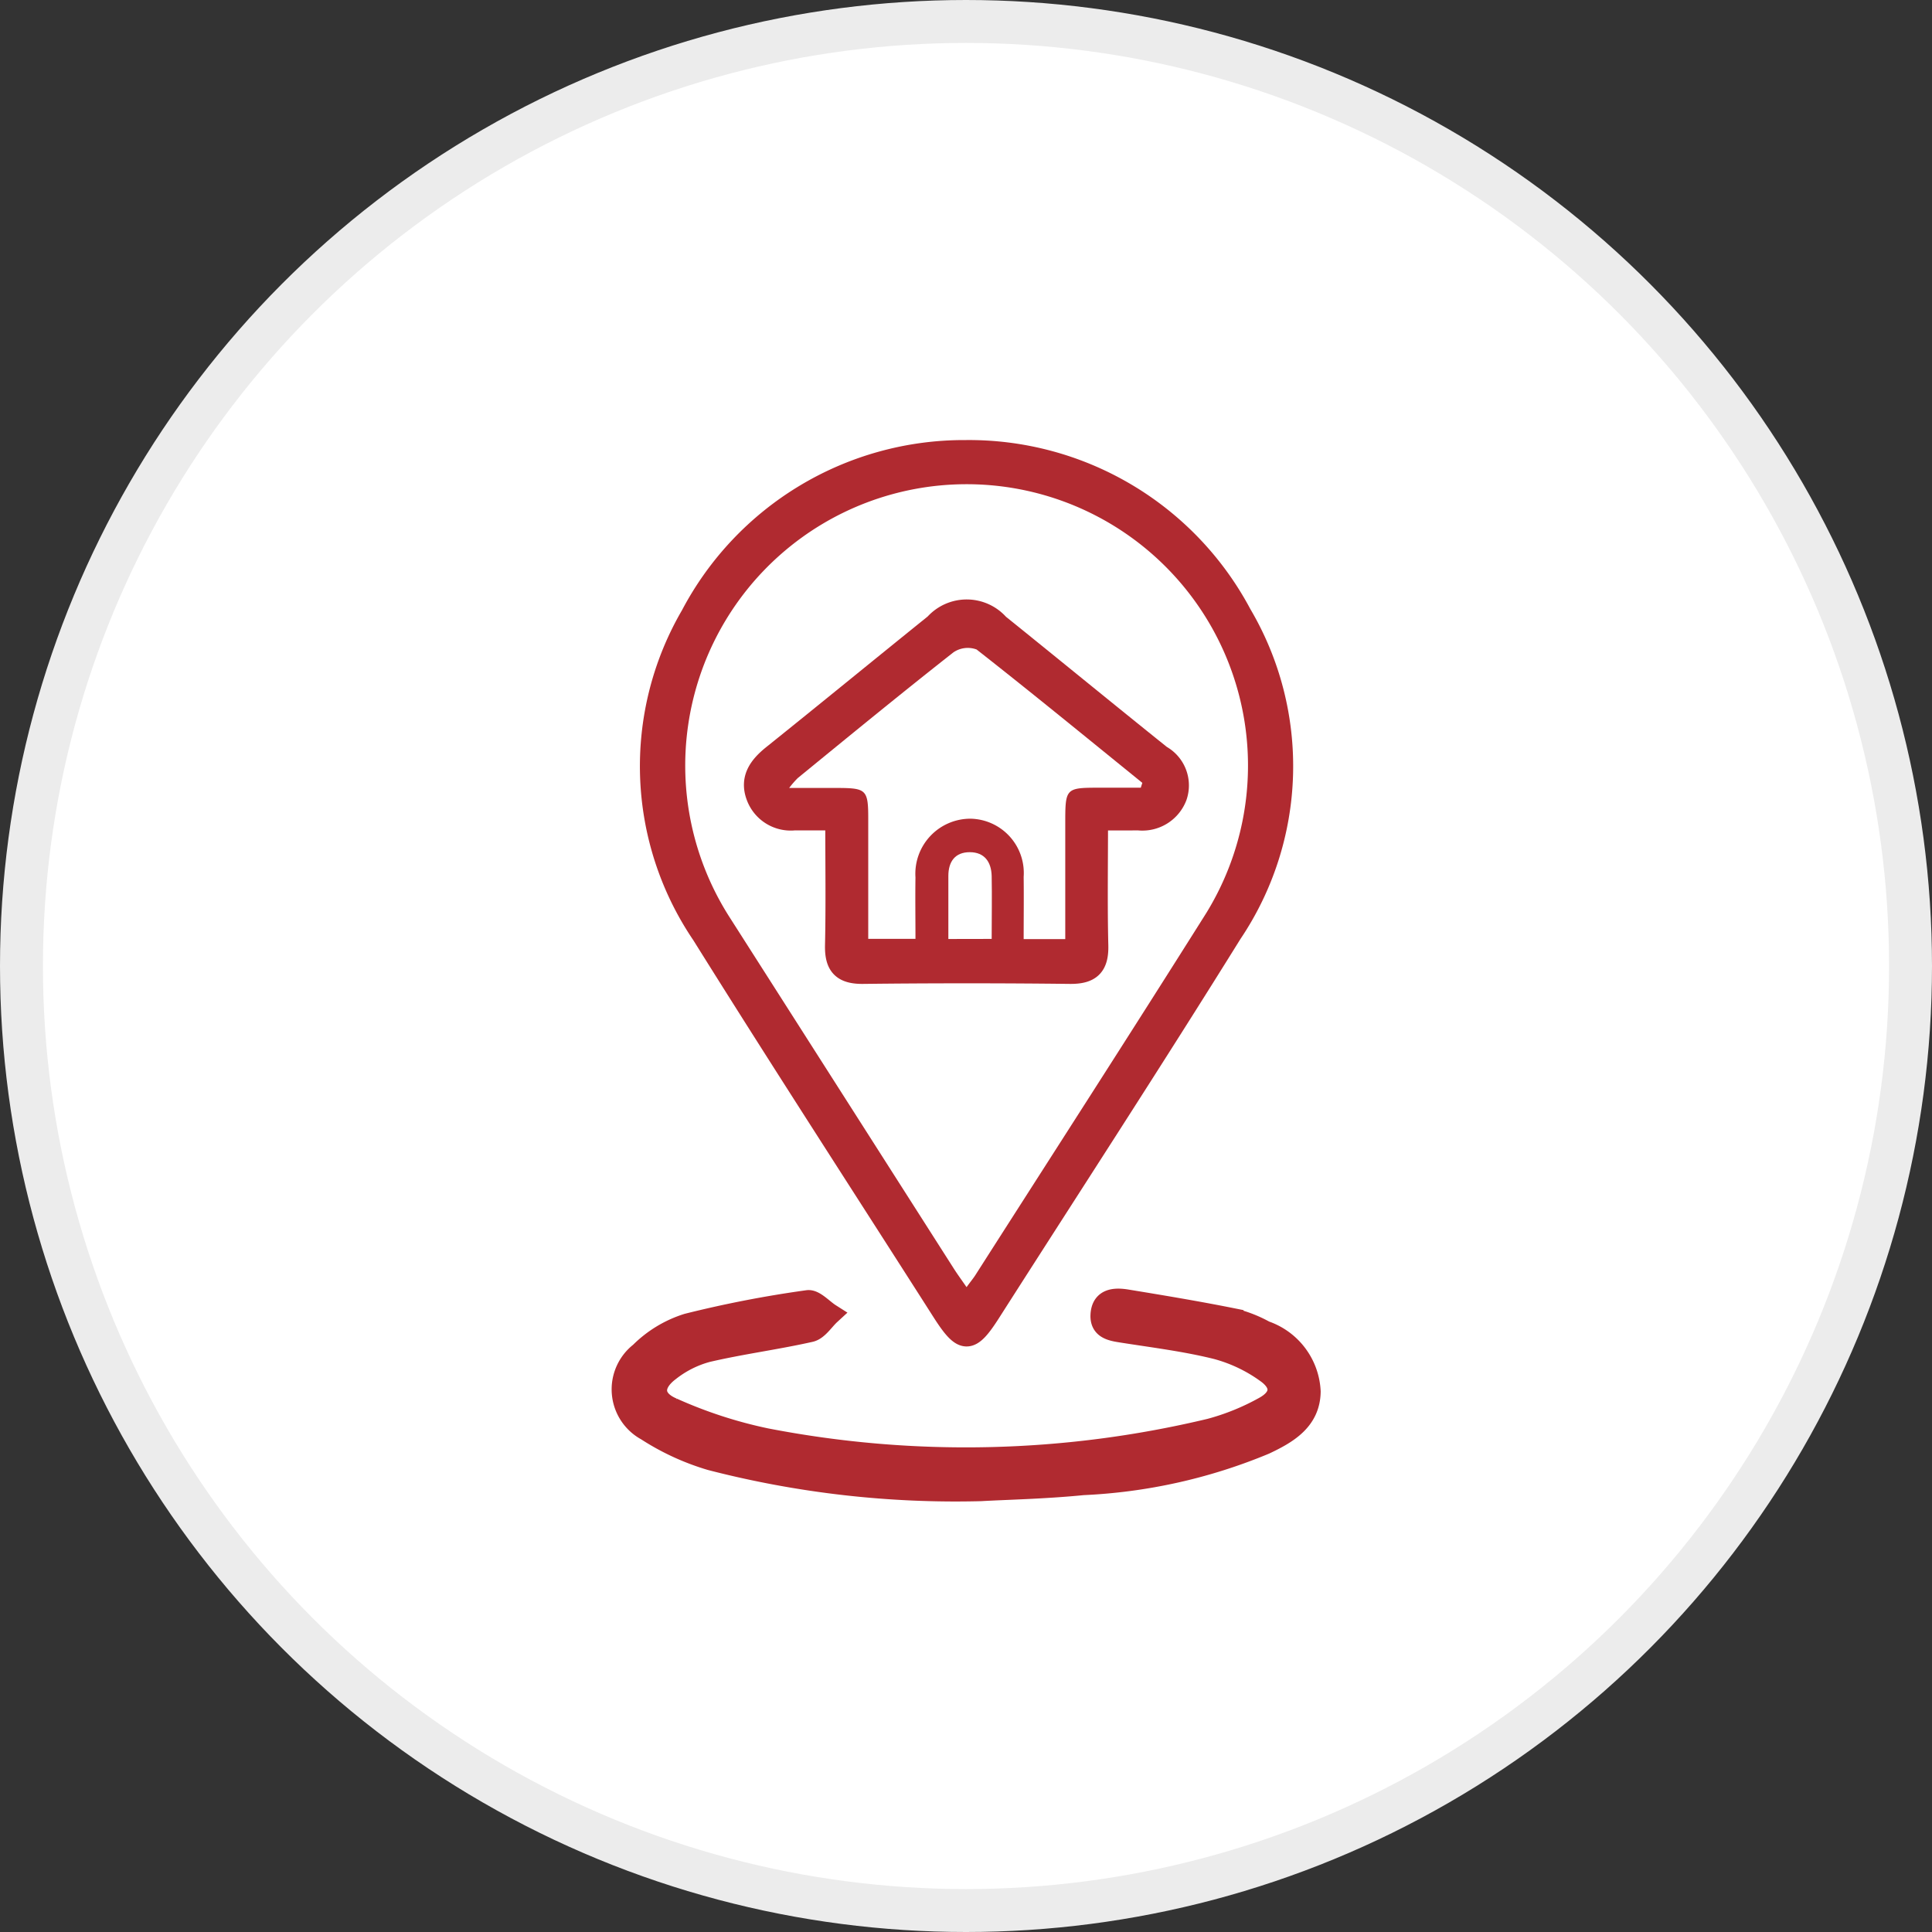 <svg xmlns="http://www.w3.org/2000/svg" width="45" height="45" viewBox="0 0 45 45">
  <rect x="0" y="0" width="45" height="45" fill="#333333" stroke="none"/>
  <g id="Group_6665" data-name="Group 6665" transform="translate(-597.5 -5078.5)">
    <circle id="Ellipse_124" data-name="Ellipse 124" cx="22" cy="22" r="22" transform="translate(598 5079)" fill="#fff" stroke="#ececec" stroke-width="1"/>
    <g id="Group_5629" data-name="Group 5629" transform="translate(-6237.869 128.92)">
      <path id="Path_23701" data-name="Path 23701" d="M171.867,162.08a7.175,7.175,0,0,1,6.413,3.807,6.962,6.962,0,0,1-.222,7.429c-1.842,2.964-3.747,5.889-5.625,8.831-.466.73-.623.728-1.1-.017-1.868-2.928-3.76-5.842-5.6-8.789a6.974,6.974,0,0,1-.252-7.429,7.176,7.176,0,0,1,6.386-3.832Zm.022,19.48c.084-.114.144-.188.2-.268,1.8-2.816,3.61-5.624,5.39-8.452a6.553,6.553,0,1,0-11.117.087q2.619,4.1,5.233,8.2C171.676,181.258,171.771,181.389,171.889,181.56Z" transform="translate(6685.993 4798)" fill="#b02a30" stroke="#b02a30" stroke-width="0.5"/>
      <path id="Path_23702" data-name="Path 23702" d="M160.215,546.733a22.769,22.769,0,0,1-6.293-.718,5.738,5.738,0,0,1-1.491-.687,1.079,1.079,0,0,1-.15-1.8,2.7,2.7,0,0,1,1.1-.667,26.421,26.421,0,0,1,2.8-.543c.153-.023.345.2.518.31-.151.139-.284.362-.458.4-.8.18-1.61.284-2.4.469a2.456,2.456,0,0,0-.885.446c-.42.318-.4.68.075.88a10.61,10.61,0,0,0,2.179.71,24.44,24.44,0,0,0,10.347-.225,5.542,5.542,0,0,0,1.248-.505c.42-.224.453-.545.064-.821a3.559,3.559,0,0,0-1.162-.553c-.71-.177-1.443-.268-2.169-.382-.261-.041-.54-.072-.519-.408.023-.372.323-.383.6-.337.823.135,1.646.272,2.464.436a2.991,2.991,0,0,1,.745.291,1.558,1.558,0,0,1,1.052,1.4c-.008.671-.532.972-1.053,1.218a12.463,12.463,0,0,1-4.234.946C161.684,546.683,160.78,546.7,160.215,546.733Z" transform="translate(6698 4437.562)" fill="#b02a30" stroke="#b02a30" stroke-width="0.5"/>
      <path id="Path_23703" data-name="Path 23703" d="M186.393,195.716c-.118-.171-.213-.3-.3-.437l-5.233-8.2A6.554,6.554,0,1,1,191.978,187c-1.78,2.828-3.591,5.636-5.39,8.452C186.537,195.528,186.477,195.6,186.393,195.716Zm3.044-10.887h.965a.847.847,0,0,0,.877-.541.788.788,0,0,0-.363-.947c-1.263-1.013-2.516-2.04-3.777-3.056a.99.99,0,0,0-1.48-.006c-1.261,1.016-2.513,2.043-3.777,3.056-.315.252-.525.538-.375.944a.842.842,0,0,0,.87.55h.975c0,1.025.015,1.974-.006,2.923-.01.47.156.658.64.652q2.4-.029,4.809,0c.475.006.661-.163.65-.642-.023-.95-.008-1.9-.008-2.933Z" transform="translate(6671.489 4783.844)" fill="#fff"/>
      <path id="Path_23704" data-name="Path 23704" d="M219.023,238.371c0,1.033-.016,1.983.007,2.932.011.479-.175.648-.65.642q-2.4-.028-4.809,0c-.485.006-.651-.183-.64-.652.021-.948.006-1.9.006-2.923h-.975a.841.841,0,0,1-.87-.55c-.15-.407.061-.692.375-.944,1.263-1.013,2.516-2.04,3.777-3.056a.99.99,0,0,1,1.48.006c1.261,1.015,2.514,2.043,3.777,3.056a.789.789,0,0,1,.363.947.846.846,0,0,1-.877.541Zm1.013-.75.027-.117c-1.283-1.04-2.56-2.088-3.86-3.106a.593.593,0,0,0-.542.068c-1.219.961-2.42,1.947-3.624,2.927a2.2,2.2,0,0,0-.2.23h1.132c.666,0,.709.044.71.715v2.8h1.1c0-.5-.006-.966,0-1.431a1.283,1.283,0,0,1,1.283-1.368,1.264,1.264,0,0,1,1.237,1.356c.008.48,0,.96,0,1.448h.969v-2.676c0-.849,0-.849.827-.85Zm-4.483,3.529h1.014c0-.507.007-.986,0-1.466-.006-.326-.164-.554-.509-.554s-.5.221-.5.553c-.007.479-.005.957-.005,1.467Z" transform="translate(6641.904 4730.302)" fill="#b02a30" stroke="#b02a30" stroke-width="0.5"/>
      <path id="Path_23705" data-name="Path 23705" d="M234.567,253.4h-.932c-.827,0-.827,0-.827.85v2.676h-.969c0-.488.006-.968,0-1.448a1.265,1.265,0,0,0-1.237-1.356,1.283,1.283,0,0,0-1.283,1.368c-.007.465,0,.93,0,1.431h-1.1v-2.8c0-.67-.044-.713-.71-.715h-1.132a2.326,2.326,0,0,1,.2-.23c1.2-.981,2.4-1.965,3.624-2.927a.592.592,0,0,1,.542-.068c1.3,1.019,2.576,2.066,3.86,3.106Z" transform="translate(6627.373 4714.527)" fill="#fff"/>
      <path id="Path_23706" data-name="Path 23706" d="M297.786,343.969V342.5c0-.332.156-.554.5-.553s.5.229.509.554c.009.479,0,.959,0,1.466Z" transform="translate(6559.672 4627.482)" fill="#fff"/>
    </g>
  </g>
</svg>
